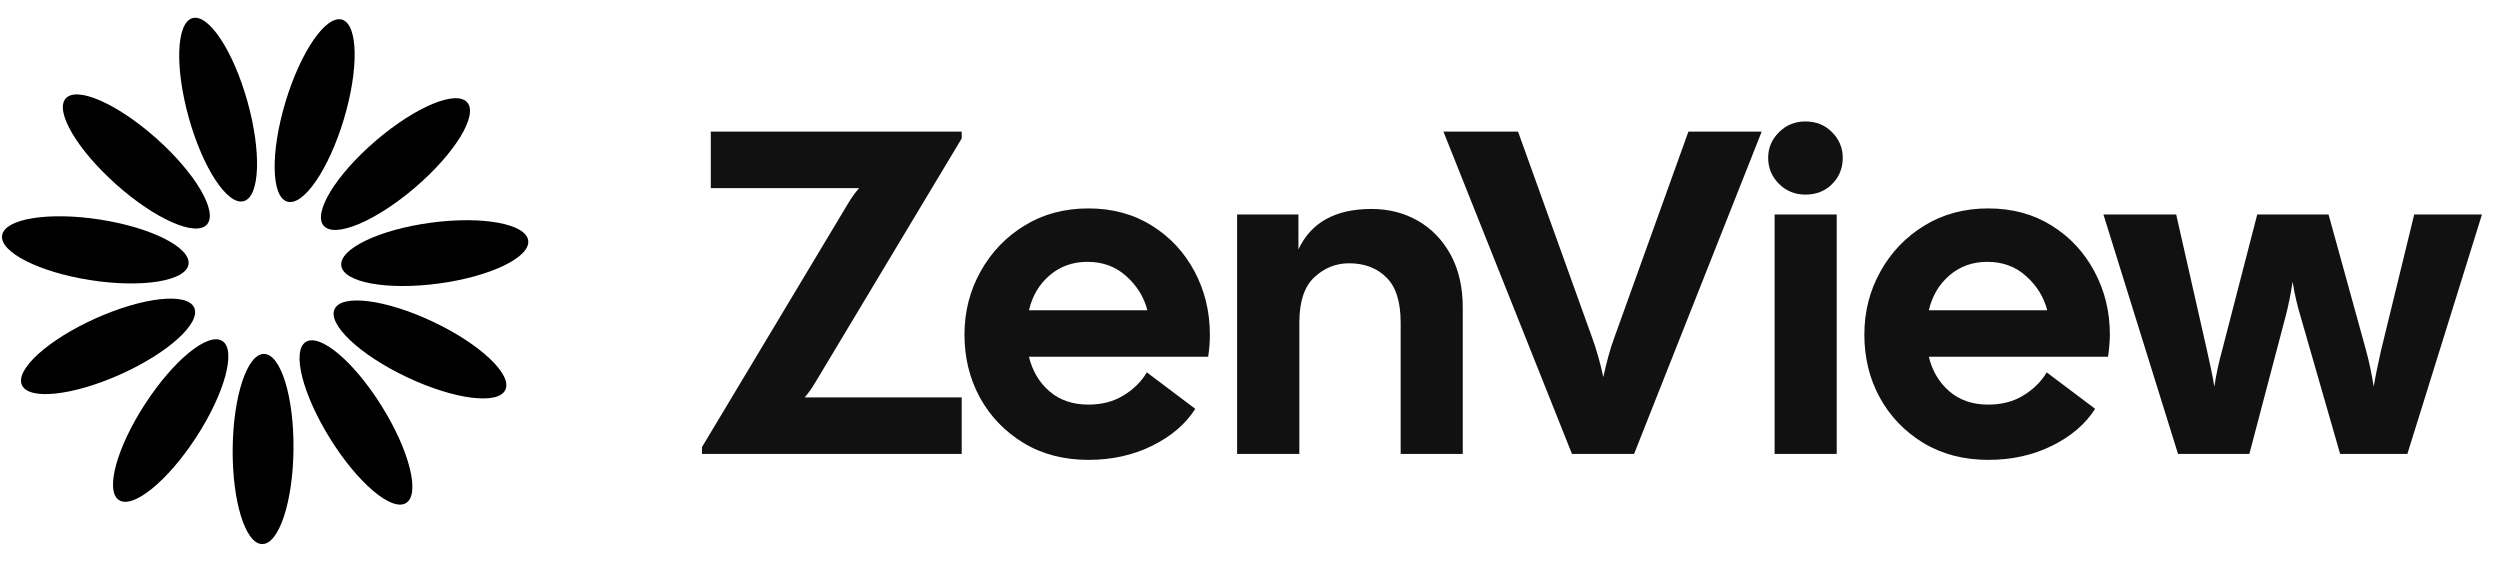 
      <svg data-logo="logo" xmlns="http://www.w3.org/2000/svg" viewBox="0 0 190 43">
        <g id="logogram" transform="translate(0, 1) rotate(0) "><path d="M18.529 14.287C19.757 13.936 19.879 10.539 18.802 6.698C17.724 2.858 15.854 0.029 14.626 0.379C13.398 0.73 13.276 4.127 14.353 7.968C15.431 11.808 17.301 14.637 18.529 14.287Z" fill="black"/><path d="M26.125 8.087C27.277 4.269 27.222 0.87 26.001 0.495C24.779 0.12 22.855 2.911 21.702 6.73C20.55 10.548 20.605 13.947 21.826 14.322C23.048 14.697 24.972 11.905 26.125 8.087Z" fill="black"/><path d="M15.732 16.058C16.577 15.093 14.858 12.169 11.892 9.526C8.926 6.883 5.836 5.522 4.991 6.486C4.146 7.451 5.865 10.375 8.831 13.018C11.797 15.662 14.886 17.022 15.732 16.058Z" fill="black"/><path d="M31.552 13.246C34.569 10.662 36.344 7.772 35.518 6.791C34.691 5.81 31.576 7.11 28.559 9.694C25.543 12.278 23.767 15.168 24.594 16.149C25.42 17.13 28.536 15.83 31.552 13.246Z" fill="black"/><path d="M14.327 19.089C14.521 17.816 11.507 16.293 7.595 15.686C3.683 15.079 0.354 15.618 0.16 16.89C-0.034 18.162 2.98 19.686 6.892 20.293C10.804 20.9 14.133 20.361 14.327 19.089Z" fill="black"/><path d="M33.347 20.547C37.27 20.018 40.313 18.555 40.144 17.279C39.975 16.003 36.657 15.398 32.734 15.927C28.811 16.456 25.767 17.92 25.937 19.195C26.106 20.471 29.424 21.076 33.347 20.547Z" fill="black"/><path d="M9.152 27.453C12.769 25.831 15.28 23.563 14.761 22.387C14.242 21.211 10.89 21.572 7.273 23.194C3.657 24.816 1.145 27.085 1.664 28.261C2.183 29.437 5.535 29.075 9.152 27.453Z" fill="black"/><path d="M38.408 28.625C38.95 27.46 36.483 25.142 32.899 23.448C29.315 21.755 25.97 21.327 25.428 22.492C24.887 23.658 27.353 25.976 30.937 27.669C34.522 29.363 37.866 29.791 38.408 28.625Z" fill="black"/><path d="M14.903 32.24C17.076 28.904 17.972 25.626 16.905 24.92C15.838 24.213 13.211 26.345 11.039 29.681C8.866 33.018 7.97 36.295 9.037 37.002C10.104 37.708 12.73 35.576 14.903 32.24Z" fill="black"/><path d="M30.869 37.225C31.949 36.54 31.117 33.246 29.011 29.867C26.904 26.488 24.32 24.304 23.239 24.989C22.158 25.675 22.99 28.969 25.097 32.348C27.204 35.727 29.788 37.91 30.869 37.225Z" fill="black"/><path d="M22.306 33.146C22.345 29.155 21.341 25.91 20.065 25.897C18.788 25.885 17.722 29.11 17.683 33.101C17.645 37.092 18.648 40.337 19.925 40.35C21.201 40.362 22.267 37.137 22.306 33.146Z" fill="black"/></g>
        <g id="logotype" transform="translate(47, 8.5)"><path fill="#111111" d="M26.09 26L6.35 26L6.35 25.48L17.48 6.92Q17.83 6.33 18.29 5.80L18.29 5.80L7.02 5.80L7.02 1.50L26.09 1.50L26.09 2.02L14.96 20.57Q14.61 21.17 14.16 21.70L14.16 21.70L26.09 21.70L26.09 26ZM35.72 26.45L35.72 26.45Q32.91 26.45 30.78 25.16Q28.65 23.86 27.47 21.71Q26.30 19.56 26.30 16.93L26.30 16.93Q26.30 14.31 27.53 12.12Q28.75 9.93 30.87 8.64Q32.98 7.34 35.72 7.34L35.72 7.34Q38.45 7.34 40.53 8.64Q42.61 9.93 43.78 12.12Q44.95 14.31 44.95 16.93L44.95 16.93Q44.95 17.32 44.92 17.74Q44.89 18.16 44.82 18.61L44.82 18.61L31.20 18.61Q31.59 20.23 32.76 21.24Q33.93 22.25 35.72 22.25L35.72 22.25Q37.26 22.25 38.39 21.55Q39.53 20.86 40.16 19.80L40.16 19.80L43.84 22.57Q42.75 24.29 40.58 25.37Q38.41 26.45 35.72 26.45ZM35.65 11.40L35.65 11.40Q33.97 11.40 32.78 12.42Q31.59 13.43 31.20 15.08L31.20 15.08L40.20 15.08Q39.81 13.57 38.60 12.49Q37.40 11.40 35.65 11.40ZM51.75 26L47.02 26L47.02 7.80L51.68 7.80L51.68 10.46Q53.11 7.38 57.24 7.38L57.24 7.38Q59.20 7.38 60.78 8.29Q62.35 9.20 63.26 10.88Q64.17 12.56 64.17 14.87L64.17 14.87L64.17 26L59.45 26L59.45 16.02Q59.45 13.64 58.36 12.58Q57.28 11.51 55.53 11.51L55.53 11.51Q54.02 11.51 52.88 12.58Q51.75 13.64 51.75 16.02L51.75 16.02L51.75 26ZM77.19 26L72.47 26L62.70 1.50L68.37 1.50L73.97 17.07Q74.53 18.61 74.85 20.16L74.85 20.16Q75.02 19.38 75.23 18.60Q75.44 17.81 75.72 17.07L75.72 17.07L81.32 1.50L86.89 1.50L77.19 26ZM90.21 6.29L90.21 6.29Q89.02 6.29 88.20 5.47Q87.38 4.65 87.38 3.49L87.38 3.49Q87.38 2.37 88.20 1.55Q89.02 0.73 90.21 0.73L90.21 0.73Q91.44 0.73 92.24 1.55Q93.05 2.37 93.05 3.49L93.05 3.49Q93.05 4.68 92.24 5.49Q91.44 6.29 90.21 6.29ZM92.59 26L87.87 26L87.87 7.80L92.59 7.80L92.59 26ZM104.11 26.45L104.11 26.45Q101.31 26.45 99.17 25.16Q97.04 23.86 95.86 21.71Q94.69 19.56 94.69 16.93L94.69 16.93Q94.69 14.31 95.92 12.12Q97.14 9.93 99.26 8.64Q101.38 7.34 104.11 7.34L104.11 7.34Q106.84 7.34 108.92 8.64Q111.00 9.93 112.17 12.12Q113.35 14.31 113.35 16.93L113.35 16.93Q113.35 17.32 113.31 17.74Q113.28 18.16 113.21 18.61L113.21 18.61L99.59 18.61Q99.98 20.23 101.15 21.24Q102.32 22.25 104.11 22.25L104.11 22.25Q105.65 22.25 106.78 21.55Q107.92 20.86 108.55 19.80L108.55 19.80L112.23 22.57Q111.14 24.29 108.97 25.37Q106.80 26.45 104.11 26.45ZM104.04 11.40L104.04 11.40Q102.36 11.40 101.17 12.42Q99.98 13.43 99.59 15.08L99.59 15.08L108.59 15.08Q108.20 13.57 106.99 12.49Q105.79 11.40 104.04 11.40ZM123.95 26L118.53 26L112.86 7.80L118.39 7.80L120.73 18.13Q120.87 18.79 121.03 19.51Q121.19 20.23 121.29 20.89L121.29 20.89Q121.50 19.49 121.89 18.09L121.89 18.09L124.55 7.80L129.97 7.80L132.81 18.09Q133.19 19.49 133.40 20.89L133.40 20.89Q133.51 20.23 133.66 19.51Q133.82 18.79 133.96 18.13L133.96 18.13L136.48 7.80L141.63 7.80L135.96 26L130.85 26L127.87 15.64Q127.45 14.27 127.24 12.91L127.24 12.91Q127.14 13.57 127.00 14.27Q126.86 14.97 126.68 15.64L126.68 15.64L123.95 26Z"/></g>
        
      </svg>
    